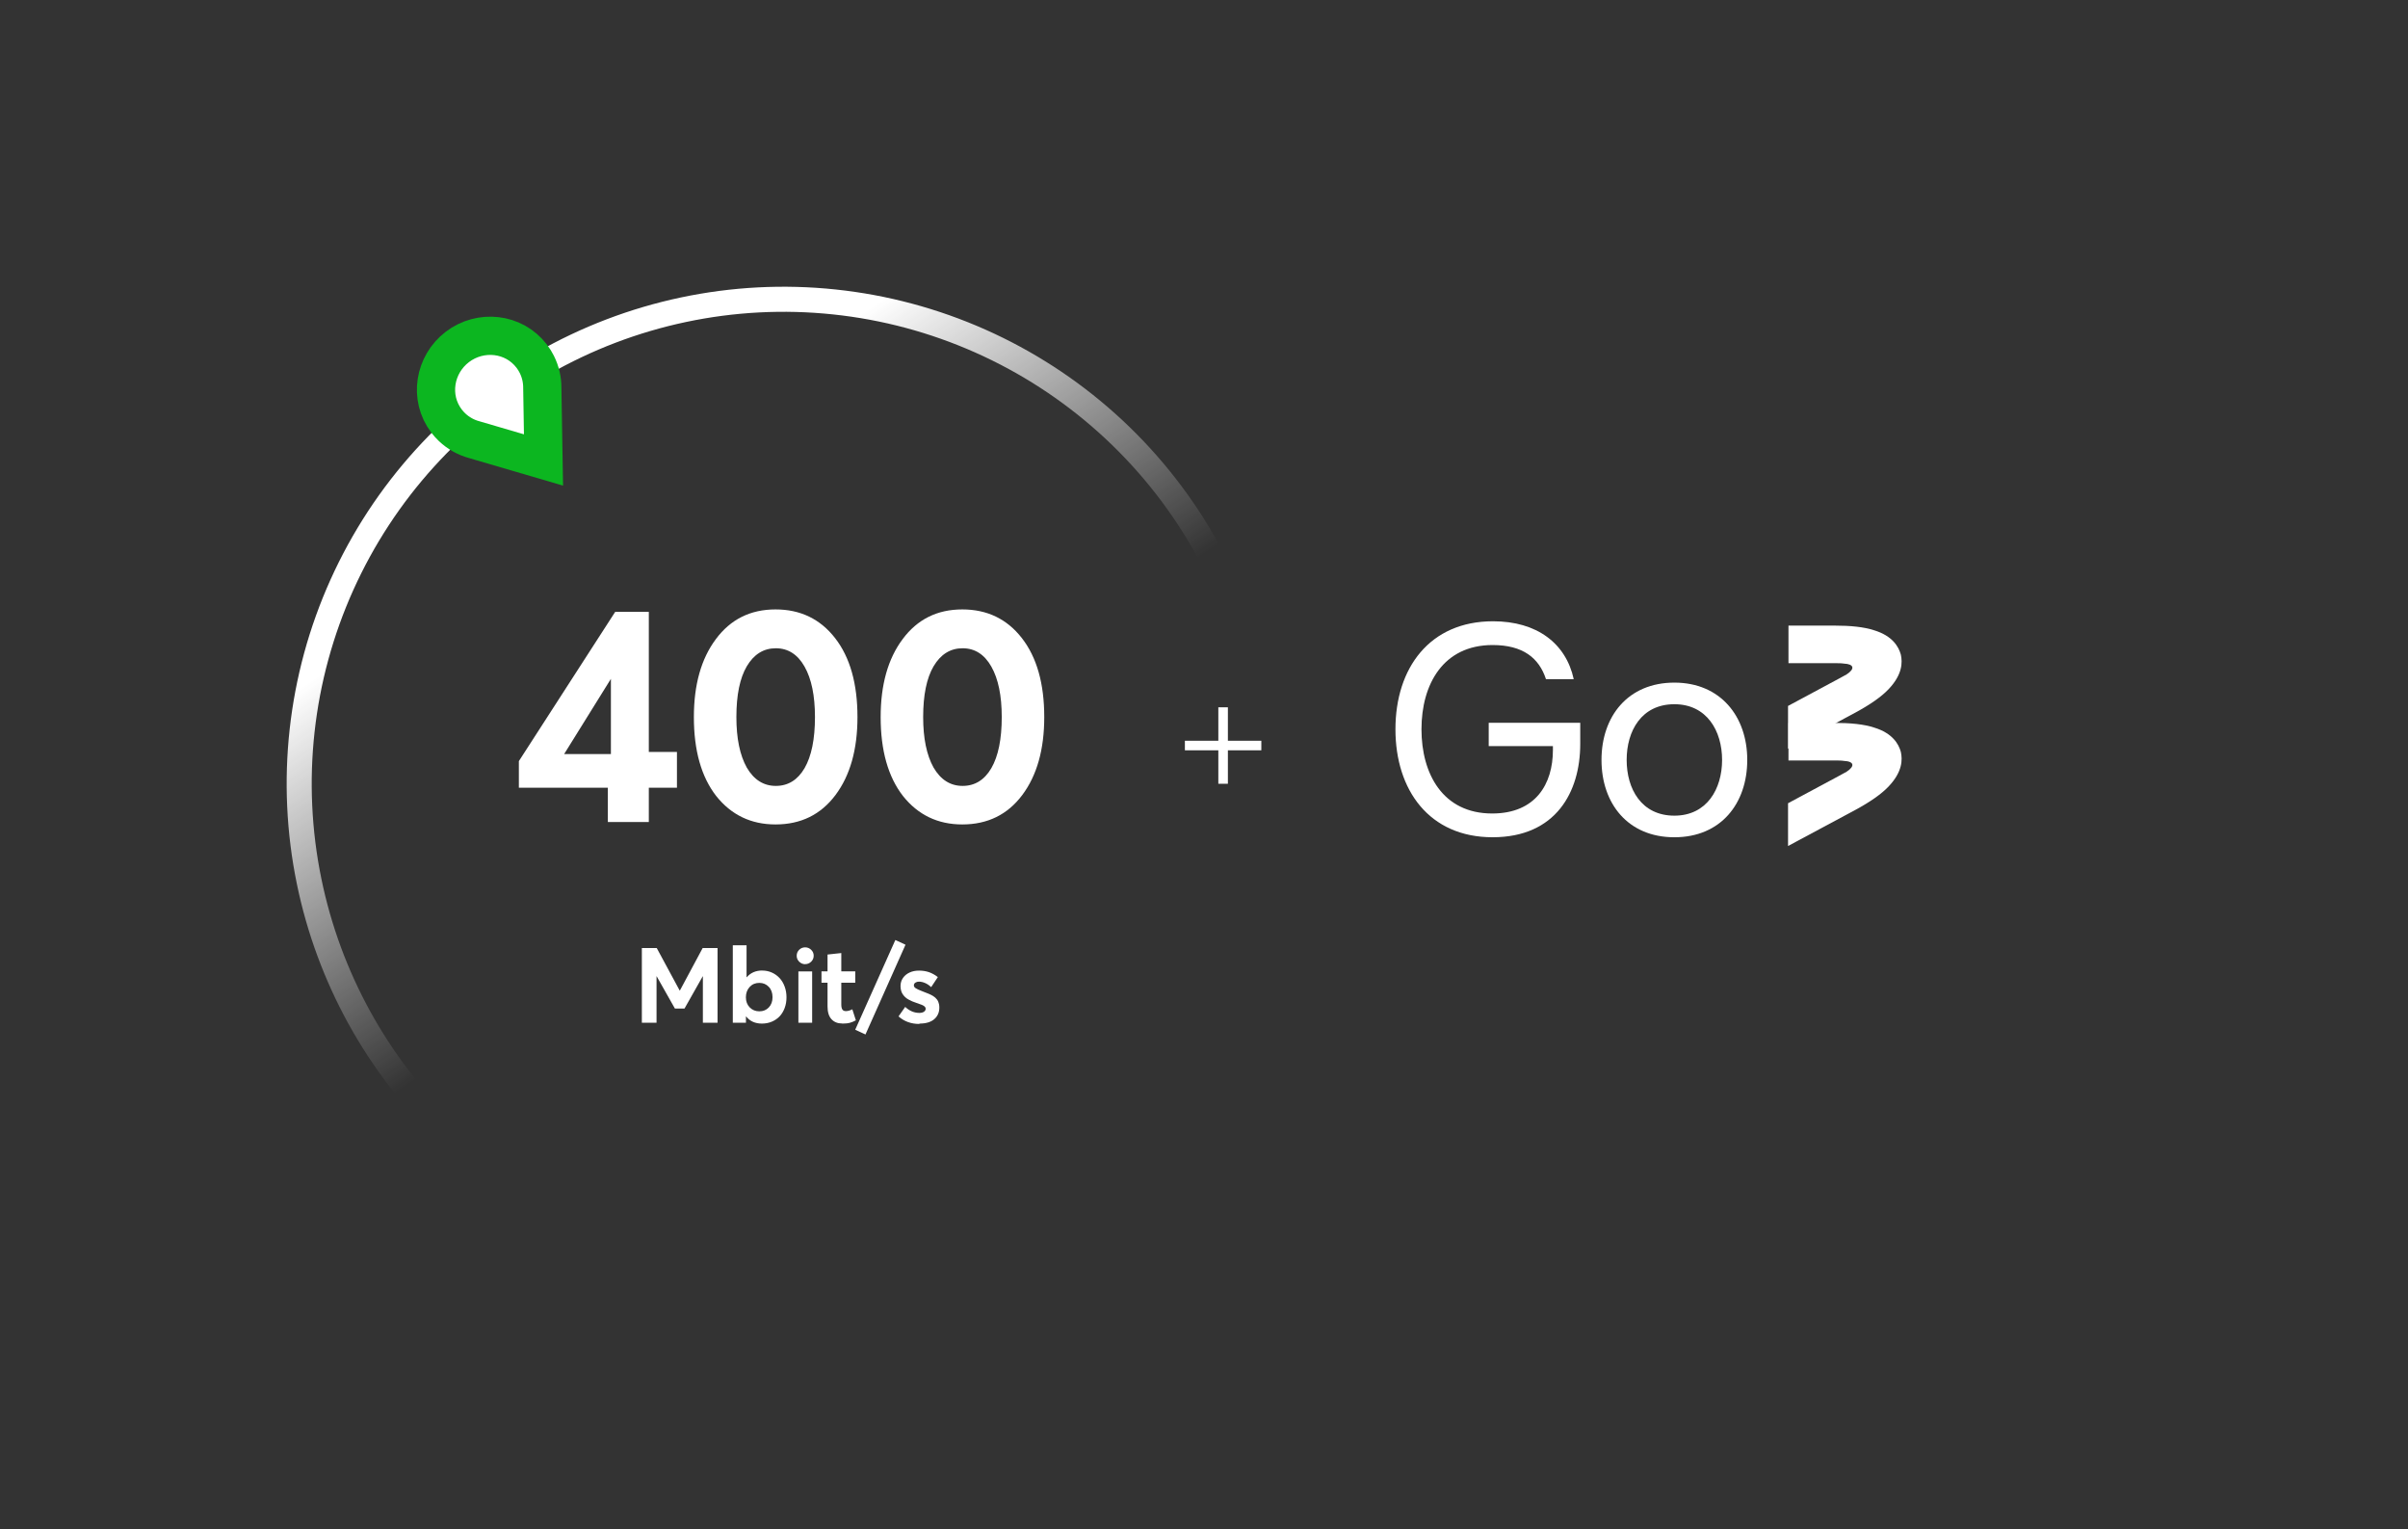<svg width="252" height="160" viewBox="0 0 252 160" fill="none" xmlns="http://www.w3.org/2000/svg">
<rect x="0" y="0" width="252" height="160" fill="#333333" stroke="none"/>
<path d="M132 78H124M128 74L128 82" stroke="white"/>
<path d="M198.923 68.48C198.696 67.667 198.061 66.537 196.154 65.95C195.065 65.588 193.657 65.452 191.932 65.452H187.166V69.384H191.978C192.341 69.384 192.704 69.384 192.976 69.429C194.021 69.475 194.157 69.972 193.249 70.559C192.976 70.695 192.704 70.876 192.341 71.056L187.12 73.858V78.332L194.202 74.536C195.7 73.723 196.881 72.909 197.652 72.096C199.105 70.559 199.105 69.294 198.923 68.48Z" fill="white"/>
<path d="M198.924 78.66C198.697 77.846 198.062 76.716 196.155 76.129C195.066 75.767 193.658 75.632 191.933 75.632H187.166V79.564H191.979C192.342 79.564 192.705 79.564 192.977 79.609C194.021 79.654 194.158 80.151 193.25 80.739C192.977 80.874 192.705 81.055 192.342 81.236L187.121 84.038V88.512L194.203 84.716C195.701 83.902 196.882 83.089 197.653 82.275C199.106 80.739 199.106 79.473 198.924 78.66Z" fill="white"/>
<path d="M165.374 75.62V77.835C165.374 82.851 162.832 87.596 156.204 87.596C149.576 87.596 146.035 82.67 146.035 76.298C146.035 69.881 149.622 65 156.25 65C160.835 65 163.876 67.305 164.693 71.056H161.788C161.062 68.841 159.382 67.486 156.204 67.486C151.029 67.486 148.759 71.598 148.759 76.298C148.759 80.953 150.983 85.111 156.159 85.111C160.698 85.111 162.514 82.038 162.514 78.467V78.061H155.796V75.62H165.374Z" fill="white"/>
<path d="M182.852 79.507C182.852 84.072 180.083 87.597 175.225 87.597C170.368 87.597 167.599 84.072 167.599 79.507C167.599 74.943 170.368 71.418 175.225 71.418C180.037 71.418 182.852 74.943 182.852 79.507ZM180.219 79.507C180.219 76.48 178.63 73.678 175.225 73.678C171.775 73.678 170.232 76.48 170.232 79.507C170.232 82.535 171.775 85.337 175.225 85.337C178.63 85.337 180.219 82.535 180.219 79.507Z" fill="white"/>
<path d="M47.769 119.384C47.28 119.919 46.449 119.956 45.928 119.454C38.374 112.179 33.188 102.781 31.069 92.489C28.861 81.769 30.092 70.625 34.587 60.646C39.082 50.666 46.611 42.359 56.102 36.908C65.594 31.457 76.563 29.139 87.448 30.286C98.333 31.433 108.579 35.985 116.726 43.294C124.873 50.604 130.506 60.297 132.822 70.995C135.139 81.692 134.02 92.847 129.627 102.872C125.409 112.496 118.379 120.607 109.476 126.149C108.861 126.531 108.056 126.321 107.689 125.697V125.697C107.322 125.073 107.532 124.271 108.146 123.887C116.575 118.626 123.229 110.938 127.226 101.82C131.397 92.3 132.459 81.707 130.259 71.55C128.06 61.392 122.711 52.187 114.975 45.246C107.238 38.305 97.51 33.983 87.173 32.894C76.837 31.805 66.421 34.005 57.408 39.181C48.395 44.358 41.246 52.246 36.978 61.722C32.71 71.199 31.541 81.781 33.637 91.96C35.645 101.712 40.552 110.618 47.699 117.519C48.22 118.022 48.258 118.85 47.769 119.384V119.384Z" fill="url(#paint0_linear_542_762)"/>
<path d="M54.27 47.359L56.878 48.123L56.832 45.406L56.752 40.579C56.756 39.743 56.569 38.9 56.179 38.121C56.029 37.822 55.851 37.535 55.646 37.266C53.772 34.808 50.276 34.458 47.864 36.297C45.452 38.135 44.862 41.599 46.735 44.058C46.91 44.286 47.102 44.5 47.309 44.697C47.98 45.335 48.784 45.772 49.637 46.002L54.27 47.359Z" fill="white" stroke="#0CB620" stroke-width="4"/>
<path d="M73.536 99.185H75.093V107H73.557V102.145H73.541L71.634 105.518H70.63L68.723 102.145H68.707V107H67.171V99.185H68.728L71.129 103.632H71.151L73.536 99.185ZM79.777 101.538V101.543C80.131 101.543 80.464 101.613 80.776 101.752C81.087 101.892 81.356 102.085 81.582 102.327C81.807 102.569 81.984 102.864 82.113 103.213C82.242 103.562 82.307 103.938 82.307 104.341C82.307 104.75 82.242 105.125 82.113 105.469C81.984 105.813 81.807 106.103 81.582 106.339C81.356 106.576 81.082 106.758 80.765 106.893C80.448 107.027 80.105 107.091 79.734 107.091C79.03 107.091 78.482 106.844 78.09 106.35H78.064V107H76.689V98.9H78.128V102.236H78.155C78.558 101.769 79.1 101.538 79.777 101.538ZM79.471 105.808H79.465C79.868 105.808 80.201 105.673 80.459 105.399C80.717 105.125 80.846 104.771 80.846 104.336C80.846 103.885 80.717 103.52 80.454 103.246C80.19 102.972 79.863 102.832 79.471 102.832C79.057 102.832 78.719 102.972 78.456 103.256C78.192 103.541 78.058 103.901 78.058 104.336C78.058 104.771 78.192 105.125 78.461 105.399C78.73 105.673 79.068 105.808 79.471 105.808ZM84.262 100.872L84.272 100.877C84.111 100.877 83.961 100.839 83.821 100.759C83.682 100.678 83.574 100.571 83.494 100.437C83.413 100.302 83.376 100.152 83.376 99.991C83.376 99.749 83.461 99.545 83.633 99.373C83.805 99.201 84.015 99.115 84.262 99.115C84.503 99.115 84.713 99.201 84.89 99.373C85.067 99.545 85.153 99.749 85.153 99.991C85.153 100.232 85.067 100.442 84.89 100.614C84.713 100.786 84.503 100.872 84.262 100.872ZM83.553 107.005V101.634H84.992V107.005H83.553ZM88.145 107.091L88.14 107.081C87.662 107.081 87.286 106.93 87.012 106.629C86.738 106.329 86.603 105.883 86.603 105.297V102.816H85.97V101.624H86.603V99.867L88.043 99.711V101.624H89.504V102.816H88.043V105.099C88.043 105.335 88.081 105.507 88.156 105.62C88.231 105.732 88.355 105.786 88.521 105.786C88.731 105.786 88.956 105.722 89.198 105.598L89.568 106.748C89.364 106.86 89.16 106.946 88.951 107.005C88.741 107.064 88.473 107.091 88.145 107.091ZM90.573 108.23L89.499 107.736L93.699 98.347L94.762 98.841L90.573 108.23ZM96.223 107.091L96.207 107.129C95.353 107.129 94.628 106.866 94.032 106.339L94.73 105.346C95.176 105.765 95.67 105.974 96.212 105.974C96.416 105.974 96.578 105.931 96.696 105.851C96.814 105.77 96.873 105.663 96.873 105.528C96.873 105.448 96.835 105.373 96.766 105.308C96.696 105.244 96.599 105.185 96.47 105.131C96.341 105.077 96.153 105.007 95.901 104.927C95.74 104.873 95.595 104.819 95.466 104.766C95.337 104.712 95.208 104.647 95.074 104.572C94.939 104.497 94.827 104.417 94.73 104.325C94.633 104.234 94.547 104.132 94.472 104.019C94.397 103.906 94.338 103.777 94.3 103.632C94.263 103.487 94.241 103.332 94.241 103.165C94.241 102.848 94.327 102.563 94.499 102.316C94.671 102.069 94.902 101.881 95.192 101.747C95.482 101.613 95.81 101.548 96.175 101.548C96.551 101.548 96.894 101.602 97.211 101.709C97.528 101.817 97.84 101.989 98.146 102.225L97.448 103.278C97.249 103.09 97.04 102.945 96.814 102.848C96.588 102.751 96.374 102.703 96.164 102.703C96.03 102.703 95.906 102.735 95.799 102.805C95.691 102.875 95.638 102.972 95.638 103.101C95.638 103.208 95.702 103.305 95.831 103.391C95.96 103.477 96.164 103.573 96.449 103.681C97.045 103.901 97.442 104.073 97.641 104.202C97.99 104.417 98.2 104.701 98.269 105.061C98.291 105.168 98.302 105.287 98.302 105.421C98.302 105.92 98.124 106.323 97.77 106.629C97.415 106.936 96.9 107.091 96.223 107.091Z" fill="white"/>
<path d="M63.612 86V82.416H54.3V79.632L64.38 64.016H67.9V78.672H70.844V82.416H67.9V86H63.612ZM59.036 78.896H63.932V71.024L59.036 78.896ZM81.159 86.256C78.599 86.256 76.529 85.264 74.951 83.28C73.393 81.275 72.615 78.523 72.615 75.024C72.615 71.632 73.383 68.912 74.919 66.864C76.455 64.795 78.535 63.76 81.159 63.76C83.761 63.76 85.841 64.763 87.399 66.768C88.956 68.773 89.735 71.525 89.735 75.024C89.735 78.416 88.967 81.136 87.431 83.184C85.895 85.232 83.804 86.256 81.159 86.256ZM78.151 80.304C78.897 81.584 79.911 82.224 81.191 82.224C82.471 82.224 83.473 81.605 84.199 80.368C84.924 79.109 85.287 77.328 85.287 75.024C85.287 72.784 84.924 71.024 84.199 69.744C83.473 68.464 82.471 67.824 81.191 67.824C79.911 67.824 78.897 68.453 78.151 69.712C77.425 70.949 77.063 72.72 77.063 75.024C77.063 77.243 77.425 79.003 78.151 80.304ZM100.706 86.256C98.146 86.256 96.077 85.264 94.498 83.28C92.941 81.275 92.162 78.523 92.162 75.024C92.162 71.632 92.93 68.912 94.466 66.864C96.002 64.795 98.082 63.76 100.706 63.76C103.309 63.76 105.389 64.763 106.946 66.768C108.504 68.773 109.282 71.525 109.282 75.024C109.282 78.416 108.514 81.136 106.978 83.184C105.442 85.232 103.352 86.256 100.706 86.256ZM97.698 80.304C98.445 81.584 99.458 82.224 100.738 82.224C102.018 82.224 103.021 81.605 103.746 80.368C104.472 79.109 104.834 77.328 104.834 75.024C104.834 72.784 104.472 71.024 103.746 69.744C103.021 68.464 102.018 67.824 100.738 67.824C99.458 67.824 98.445 68.453 97.698 69.712C96.973 70.949 96.61 72.72 96.61 75.024C96.61 77.243 96.973 79.003 97.698 80.304Z" fill="white"/>
<defs>
<linearGradient id="paint0_linear_542_762" x1="127.217" y1="8.145" x2="149.826" y2="42.058" gradientUnits="userSpaceOnUse">
<stop stop-color="white"/>
<stop offset="1" stop-color="white" stop-opacity="0"/>
</linearGradient>
</defs>
</svg>
